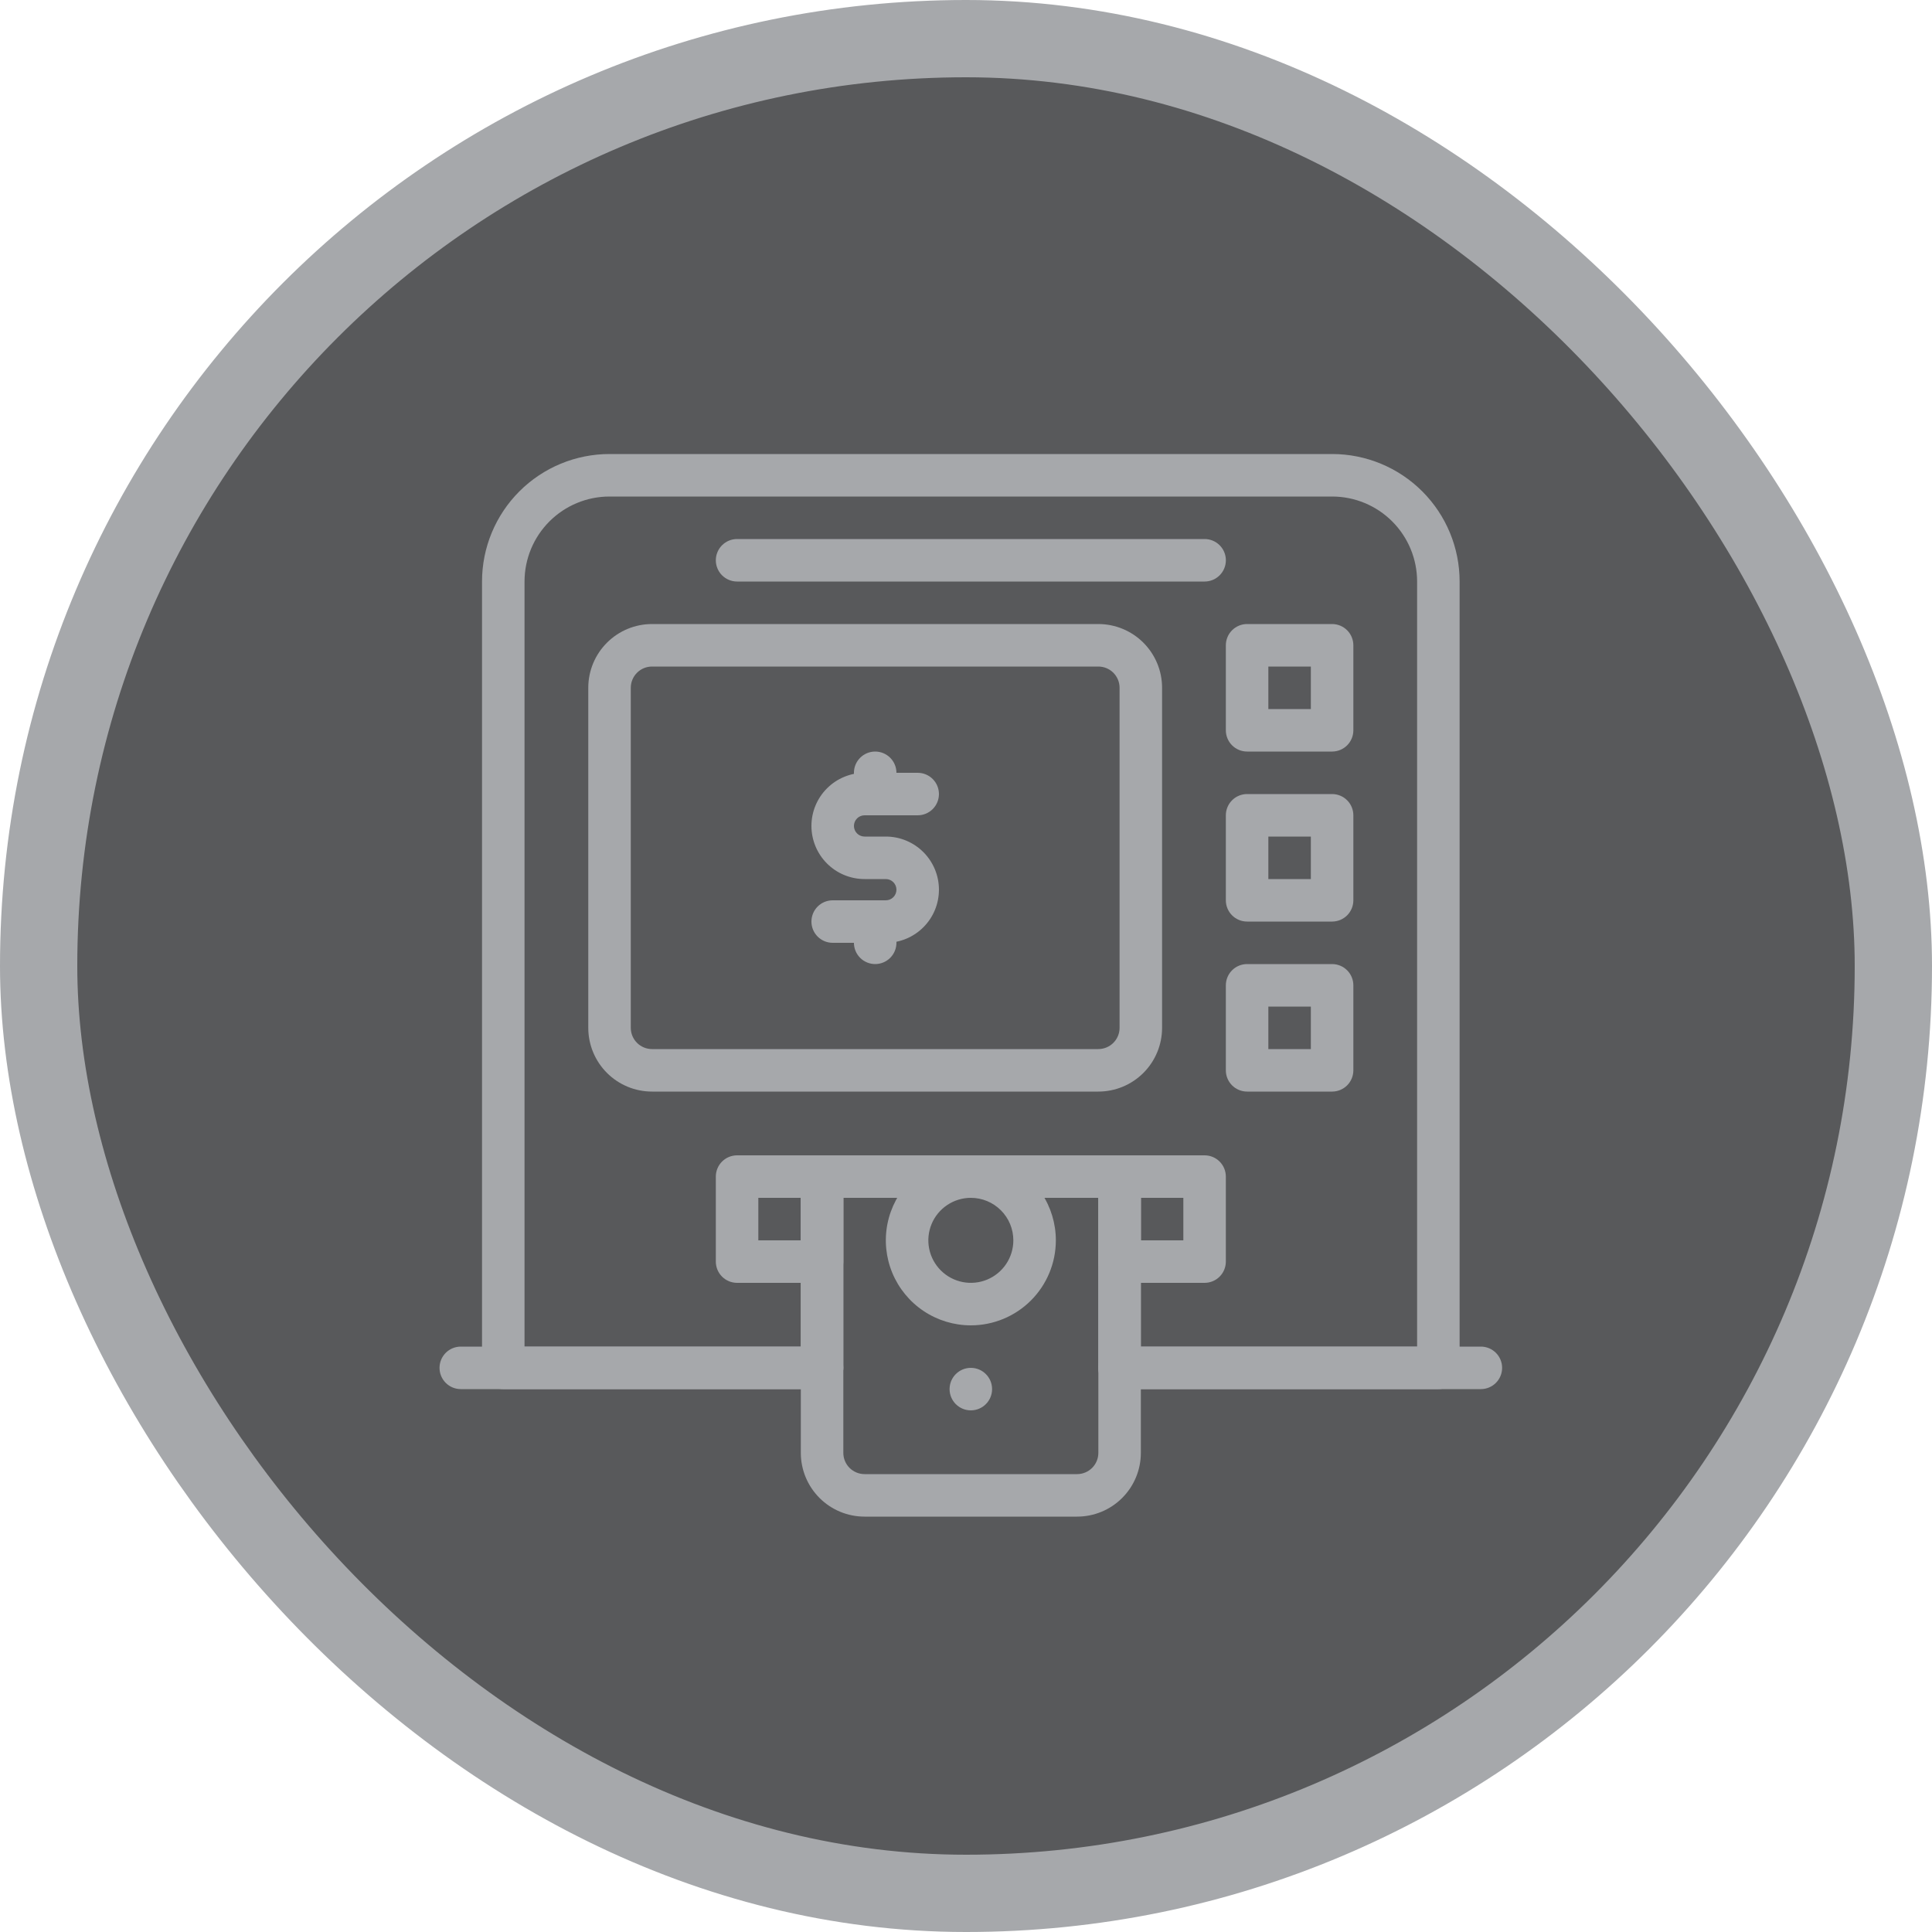 <svg width="200" height="200" viewBox="0 0 200 200" fill="none" xmlns="http://www.w3.org/2000/svg">
<g id="icon-atm">
<rect x="4" y="4" width="192" height="192" rx="96" fill="#58595B"/>
<rect x="4" y="4" width="192" height="192" rx="96" stroke="#A6A8AB" stroke-width="8"/>
<g id="ATM Cash Machine" filter="url(#filter0_d_5206_1367)">
<path id="Vector" d="M148.899 141.8H115.899C115.316 141.8 114.756 141.568 114.344 141.156C113.931 140.743 113.699 140.184 113.699 139.6V122H87.299V139.6C87.299 140.184 87.068 140.743 86.655 141.156C86.243 141.568 85.683 141.8 85.099 141.8H52.099C51.516 141.8 50.956 141.568 50.544 141.156C50.131 140.743 49.899 140.184 49.899 139.6V58.2C49.899 54.699 51.29 51.342 53.766 48.866C56.241 46.391 59.599 45 63.099 45H137.899C141.4 45 144.758 46.391 147.233 48.866C149.709 51.342 151.099 54.699 151.099 58.2V139.6C151.099 140.184 150.868 140.743 150.455 141.156C150.043 141.568 149.483 141.8 148.899 141.8ZM118.099 137.4H146.699V58.2C146.699 55.866 145.772 53.628 144.122 51.977C142.472 50.327 140.233 49.4 137.899 49.4H63.099C60.766 49.4 58.527 50.327 56.877 51.977C55.227 53.628 54.299 55.866 54.299 58.2V137.4H82.899V119.8C82.899 119.217 83.131 118.657 83.544 118.244C83.956 117.832 84.516 117.6 85.099 117.6H115.899C116.483 117.6 117.042 117.832 117.455 118.244C117.868 118.657 118.099 119.217 118.099 119.8V137.4Z" fill="#A6A8AB"/>
<path id="Vector_2" d="M113.698 111H67.498C65.748 111 64.069 110.305 62.831 109.067C61.594 107.829 60.898 106.151 60.898 104.4V69.2C60.898 67.45 61.594 65.771 62.831 64.533C64.069 63.295 65.748 62.6 67.498 62.6H113.698C115.449 62.6 117.128 63.295 118.365 64.533C119.603 65.771 120.298 67.45 120.298 69.2V104.4C120.298 106.151 119.603 107.829 118.365 109.067C117.128 110.305 115.449 111 113.698 111ZM67.498 67C66.915 67 66.355 67.232 65.943 67.644C65.53 68.057 65.298 68.617 65.298 69.2V104.4C65.298 104.984 65.53 105.543 65.943 105.956C66.355 106.368 66.915 106.6 67.498 106.6H113.698C114.282 106.6 114.842 106.368 115.254 105.956C115.667 105.543 115.898 104.984 115.898 104.4V69.2C115.898 68.617 115.667 68.057 115.254 67.644C114.842 67.232 114.282 67 113.698 67H67.498Z" fill="#A6A8AB"/>
<path id="Vector_3" d="M91.699 95.6H86.199C85.615 95.6 85.056 95.368 84.643 94.956C84.231 94.543 83.999 93.984 83.999 93.4C83.999 92.817 84.231 92.257 84.643 91.844C85.056 91.432 85.615 91.2 86.199 91.2H91.699C91.991 91.2 92.271 91.084 92.477 90.878C92.683 90.672 92.799 90.392 92.799 90.1C92.799 89.808 92.683 89.529 92.477 89.322C92.271 89.116 91.991 89 91.699 89H89.499C88.04 89 86.641 88.421 85.61 87.389C84.579 86.358 83.999 84.959 83.999 83.5C83.999 82.041 84.579 80.642 85.61 79.611C86.641 78.58 88.04 78 89.499 78H94.999C95.582 78 96.142 78.232 96.555 78.644C96.967 79.057 97.199 79.617 97.199 80.2C97.199 80.784 96.967 81.343 96.555 81.756C96.142 82.168 95.582 82.4 94.999 82.4H89.499C89.207 82.4 88.927 82.516 88.721 82.722C88.515 82.929 88.399 83.208 88.399 83.5C88.399 83.792 88.515 84.072 88.721 84.278C88.927 84.484 89.207 84.6 89.499 84.6H91.699C93.158 84.6 94.557 85.18 95.588 86.211C96.62 87.243 97.199 88.641 97.199 90.1C97.199 91.559 96.62 92.958 95.588 93.989C94.557 95.021 93.158 95.6 91.699 95.6Z" fill="#A6A8AB"/>
<path id="Vector_4" d="M90.598 82.4C90.015 82.4 89.455 82.168 89.043 81.756C88.63 81.343 88.398 80.783 88.398 80.2V78C88.398 77.416 88.63 76.857 89.043 76.444C89.455 76.032 90.015 75.8 90.598 75.8C91.182 75.8 91.742 76.032 92.154 76.444C92.567 76.857 92.798 77.416 92.798 78V80.2C92.798 80.783 92.567 81.343 92.154 81.756C91.742 82.168 91.182 82.4 90.598 82.4Z" fill="#A6A8AB"/>
<path id="Vector_5" d="M90.598 97.8C90.015 97.8 89.455 97.568 89.043 97.156C88.63 96.743 88.398 96.184 88.398 95.6V93.4C88.398 92.817 88.63 92.257 89.043 91.844C89.455 91.432 90.015 91.2 90.598 91.2C91.182 91.2 91.742 91.432 92.154 91.844C92.567 92.257 92.798 92.817 92.798 93.4V95.6C92.798 96.184 92.567 96.743 92.154 97.156C91.742 97.568 91.182 97.8 90.598 97.8Z" fill="#A6A8AB"/>
<path id="Vector_6" d="M137.899 75.8H129.099C128.515 75.8 127.956 75.568 127.543 75.156C127.131 74.743 126.899 74.184 126.899 73.6V64.8C126.899 64.217 127.131 63.657 127.543 63.245C127.956 62.832 128.515 62.6 129.099 62.6H137.899C138.482 62.6 139.042 62.832 139.455 63.245C139.867 63.657 140.099 64.217 140.099 64.8V73.6C140.099 74.184 139.867 74.743 139.455 75.156C139.042 75.568 138.482 75.8 137.899 75.8ZM131.299 71.4H135.699V67H131.299V71.4Z" fill="#A6A8AB"/>
<path id="Vector_7" d="M137.899 93.4H129.099C128.515 93.4 127.956 93.168 127.543 92.756C127.131 92.343 126.899 91.783 126.899 91.2V82.4C126.899 81.817 127.131 81.257 127.543 80.844C127.956 80.432 128.515 80.2 129.099 80.2H137.899C138.482 80.2 139.042 80.432 139.455 80.844C139.867 81.257 140.099 81.817 140.099 82.4V91.2C140.099 91.783 139.867 92.343 139.455 92.756C139.042 93.168 138.482 93.4 137.899 93.4ZM131.299 89H135.699V84.6H131.299V89Z" fill="#A6A8AB"/>
<path id="Vector_8" d="M137.899 111H129.099C128.515 111 127.956 110.768 127.543 110.356C127.131 109.943 126.899 109.384 126.899 108.8V100C126.899 99.417 127.131 98.857 127.543 98.444C127.956 98.032 128.515 97.8 129.099 97.8H137.899C138.482 97.8 139.042 98.032 139.455 98.444C139.867 98.857 140.099 99.417 140.099 100V108.8C140.099 109.384 139.867 109.943 139.455 110.356C139.042 110.768 138.482 111 137.899 111ZM131.299 106.6H135.699V102.2H131.299V106.6Z" fill="#A6A8AB"/>
<path id="Vector_9" d="M100.501 135.2C98.761 135.2 97.059 134.684 95.612 133.717C94.165 132.75 93.037 131.376 92.371 129.768C91.705 128.16 91.531 126.39 91.87 124.683C92.21 122.976 93.048 121.408 94.279 120.177C95.509 118.947 97.077 118.109 98.784 117.769C100.491 117.43 102.261 117.604 103.869 118.27C105.477 118.936 106.851 120.064 107.818 121.511C108.785 122.958 109.301 124.66 109.301 126.4C109.301 128.734 108.374 130.972 106.724 132.623C105.073 134.273 102.835 135.2 100.501 135.2ZM100.501 122C99.631 122 98.78 122.258 98.057 122.742C97.333 123.225 96.769 123.912 96.436 124.716C96.103 125.52 96.016 126.405 96.186 127.258C96.356 128.112 96.775 128.896 97.39 129.511C98.005 130.127 98.789 130.546 99.643 130.715C100.496 130.885 101.381 130.798 102.185 130.465C102.989 130.132 103.676 129.568 104.16 128.844C104.643 128.121 104.901 127.27 104.901 126.4C104.901 125.233 104.438 124.114 103.612 123.289C102.787 122.464 101.668 122 100.501 122Z" fill="#A6A8AB"/>
<path id="Vector_10" d="M100.5 144C101.715 144 102.7 143.015 102.7 141.8C102.7 140.585 101.715 139.6 100.5 139.6C99.285 139.6 98.3 140.585 98.3 141.8C98.3 143.015 99.285 144 100.5 144Z" fill="#A6A8AB"/>
<path id="Vector_11" d="M111.501 155H89.501C87.751 155 86.072 154.305 84.835 153.067C83.597 151.829 82.901 150.15 82.901 148.4V119.8C82.901 119.216 83.133 118.657 83.546 118.244C83.958 117.832 84.518 117.6 85.101 117.6H115.901C116.485 117.6 117.044 117.832 117.457 118.244C117.87 118.657 118.101 119.216 118.101 119.8V148.4C118.101 150.15 117.406 151.829 116.168 153.067C114.931 154.305 113.252 155 111.501 155ZM87.301 122V148.4C87.301 148.983 87.533 149.543 87.946 149.956C88.358 150.368 88.918 150.6 89.501 150.6H111.501C112.085 150.6 112.644 150.368 113.057 149.956C113.47 149.543 113.701 148.983 113.701 148.4V122H87.301Z" fill="#A6A8AB"/>
<path id="Vector_12" d="M85.102 130.8H76.302C75.718 130.8 75.159 130.568 74.746 130.156C74.333 129.743 74.102 129.183 74.102 128.6V119.8C74.102 119.216 74.333 118.657 74.746 118.244C75.159 117.832 75.718 117.6 76.302 117.6H85.102C85.685 117.6 86.245 117.832 86.657 118.244C87.07 118.657 87.302 119.216 87.302 119.8V128.6C87.302 129.183 87.07 129.743 86.657 130.156C86.245 130.568 85.685 130.8 85.102 130.8ZM78.502 126.4H82.902V122H78.502V126.4Z" fill="#A6A8AB"/>
<path id="Vector_13" d="M124.699 130.8H115.899C115.316 130.8 114.756 130.568 114.344 130.156C113.931 129.743 113.699 129.183 113.699 128.6V119.8C113.699 119.216 113.931 118.657 114.344 118.244C114.756 117.832 115.316 117.6 115.899 117.6H124.699C125.283 117.6 125.842 117.832 126.255 118.244C126.667 118.657 126.899 119.216 126.899 119.8V128.6C126.899 129.183 126.667 129.743 126.255 130.156C125.842 130.568 125.283 130.8 124.699 130.8ZM118.099 126.4H122.499V122H118.099V126.4Z" fill="#A6A8AB"/>
<path id="Vector_14" d="M153.299 141.8H115.899C115.316 141.8 114.756 141.568 114.344 141.156C113.931 140.743 113.699 140.184 113.699 139.6C113.699 139.017 113.931 138.457 114.344 138.044C114.756 137.632 115.316 137.4 115.899 137.4H153.299C153.883 137.4 154.442 137.632 154.855 138.044C155.267 138.457 155.499 139.017 155.499 139.6C155.499 140.184 155.267 140.743 154.855 141.156C154.442 141.568 153.883 141.8 153.299 141.8Z" fill="#A6A8AB"/>
<path id="Vector_15" d="M85.1 141.8H47.7C47.117 141.8 46.557 141.568 46.144 141.156C45.732 140.743 45.5 140.184 45.5 139.6C45.5 139.017 45.732 138.457 46.144 138.044C46.557 137.632 47.117 137.4 47.7 137.4H85.1C85.683 137.4 86.243 137.632 86.656 138.044C87.068 138.457 87.3 139.017 87.3 139.6C87.3 140.184 87.068 140.743 86.656 141.156C86.243 141.568 85.683 141.8 85.1 141.8Z" fill="#A6A8AB"/>
<path id="Vector_16" d="M124.702 58.2H76.302C75.718 58.2 75.159 57.968 74.746 57.555C74.333 57.143 74.102 56.583 74.102 56C74.102 55.416 74.333 54.857 74.746 54.444C75.159 54.032 75.718 53.8 76.302 53.8H124.702C125.285 53.8 125.845 54.032 126.257 54.444C126.67 54.857 126.902 55.416 126.902 56C126.902 56.583 126.67 57.143 126.257 57.555C125.845 57.968 125.285 58.2 124.702 58.2Z" fill="#A6A8AB"/>
</g>
</g>
<defs>
<filter id="filter0_d_5206_1367" x="41.5" y="43" width="117.999" height="118" filterUnits="userSpaceOnUse" color-interpolation-filters="sRGB">
<feFlood flood-opacity="0" result="BackgroundImageFix"/>
<feColorMatrix in="SourceAlpha" type="matrix" values="0 0 0 0 0 0 0 0 0 0 0 0 0 0 0 0 0 0 127 0" result="hardAlpha"/>
<feOffset dy="2"/>
<feGaussianBlur stdDeviation="2"/>
<feComposite in2="hardAlpha" operator="out"/>
<feColorMatrix type="matrix" values="0 0 0 0 0 0 0 0 0 0 0 0 0 0 0 0 0 0 0.25 0"/>
<feBlend mode="normal" in2="BackgroundImageFix" result="effect1_dropShadow_5206_1367"/>
<feBlend mode="normal" in="SourceGraphic" in2="effect1_dropShadow_5206_1367" result="shape"/>
</filter>
</defs>
</svg>
